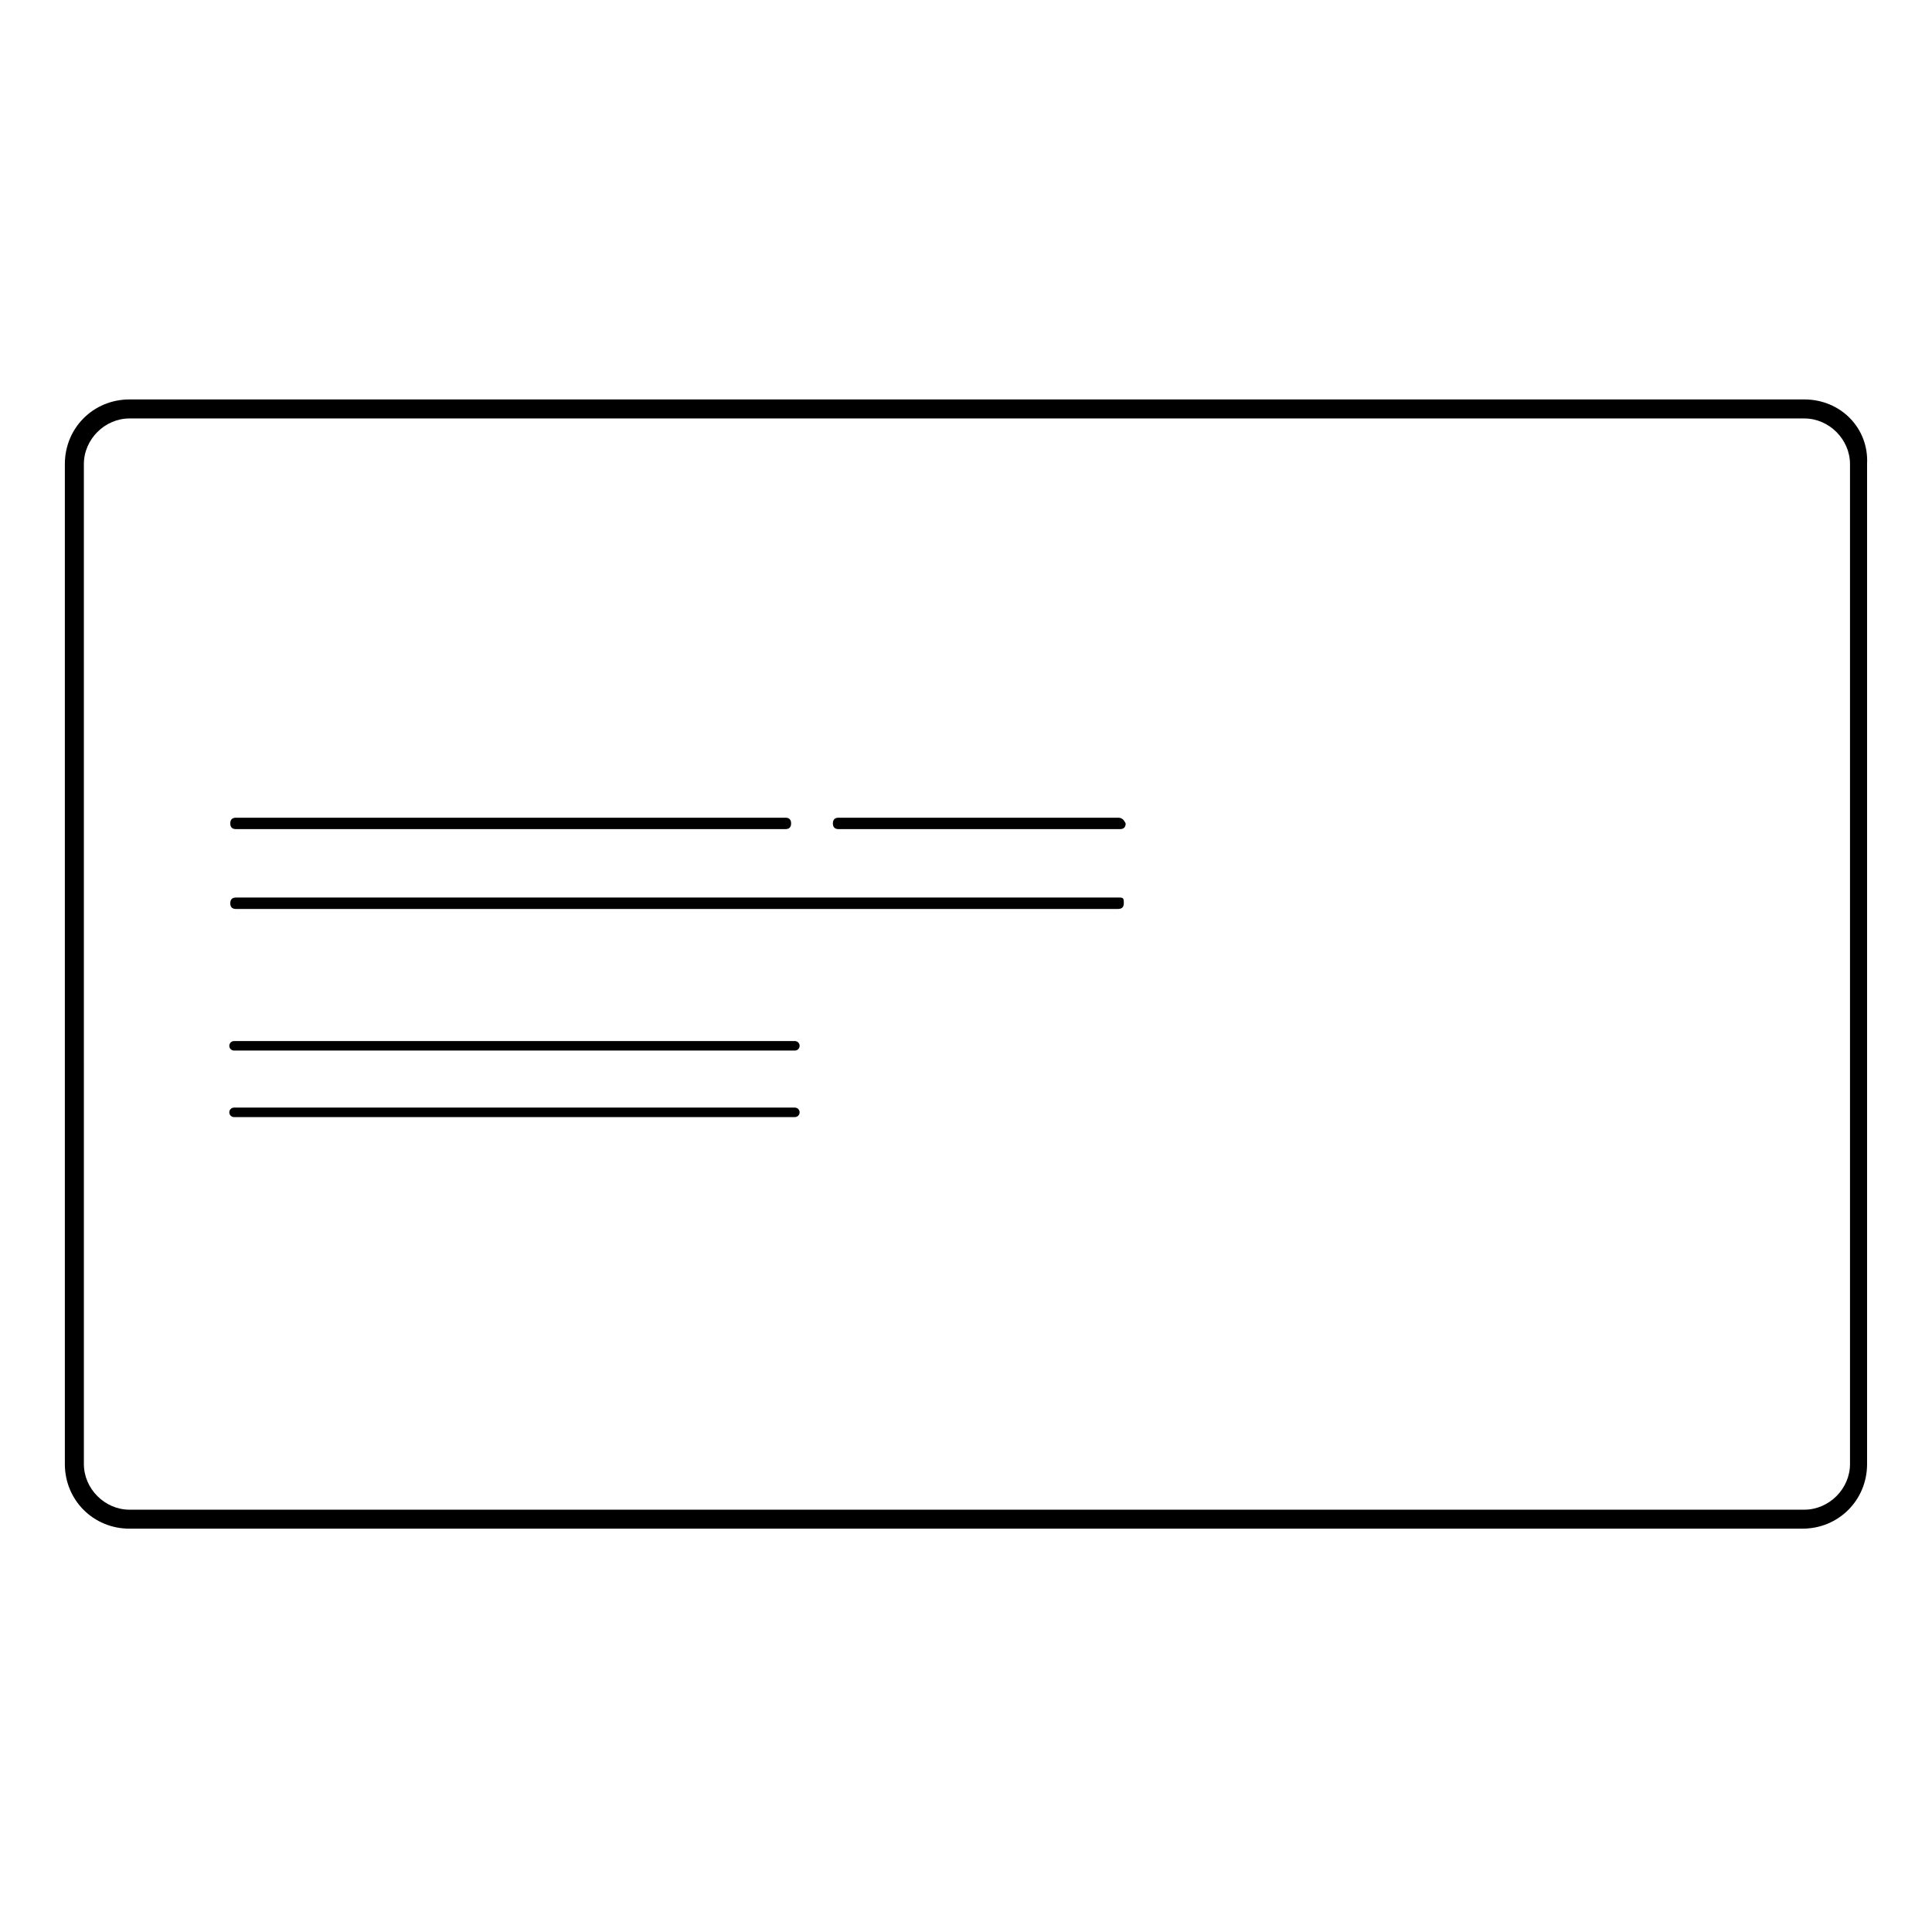 <?xml version="1.0" encoding="UTF-8"?>
<!-- Uploaded to: ICON Repo, www.iconrepo.com, Generator: ICON Repo Mixer Tools -->
<svg width="800px" height="800px" version="1.1" viewBox="144 144 512 512" xmlns="http://www.w3.org/2000/svg">
 <path d="m352.14 360.7h-145.6c-1.008 0-1.512 0.504-1.512 1.512 0 1.008 0.504 1.512 1.512 1.512h145.6c1.008 0 1.512-0.504 1.512-1.512 0-1.008-0.504-1.512-1.512-1.512z"/>
 <path d="m440.3 360.7h-74.062c-1.008 0-1.512 0.504-1.512 1.512 0 1.008 0.504 1.512 1.512 1.512h74.562c1.008 0 1.512-0.504 1.512-1.512-0.5-1.008-1.004-1.512-2.012-1.512z"/>
 <path d="m440.81 381.86h-234.27c-1.008 0-1.512 0.504-1.512 1.512s0.504 1.512 1.512 1.512l233.77-0.004c1.008 0 1.512-0.504 1.512-1.512 0-1.008 0-1.508-1.008-1.508z"/>
 <path transform="matrix(5.038 0 0 5.038 148.09 148.09)" d="m11.5 54.2h29.5" fill="none" stroke="#000000" stroke-linecap="round" stroke-miterlimit="10" stroke-width=".5"/>
 <path transform="matrix(5.038 0 0 5.038 148.09 148.09)" d="m11.5 57.7h29.5" fill="none" stroke="#000000" stroke-linecap="round" stroke-miterlimit="10" stroke-width=".5"/>
 <path d="m622.18 254.9c6.551 0 12.09 5.543 12.09 12.09v265c0 6.551-5.543 12.09-12.09 12.09l-443.86 0.004c-6.551 0-12.09-5.543-12.09-12.09l-0.004-265.01c0-6.551 5.543-12.09 12.09-12.09h443.86m0-5.039h-443.86c-9.574 0-17.129 7.559-17.129 17.129v265c0 9.574 7.559 17.129 17.129 17.129h443.35c9.574 0 17.129-7.559 17.129-17.129v-265c0.504-9.57-7.055-17.129-16.625-17.129z"/>
</svg>